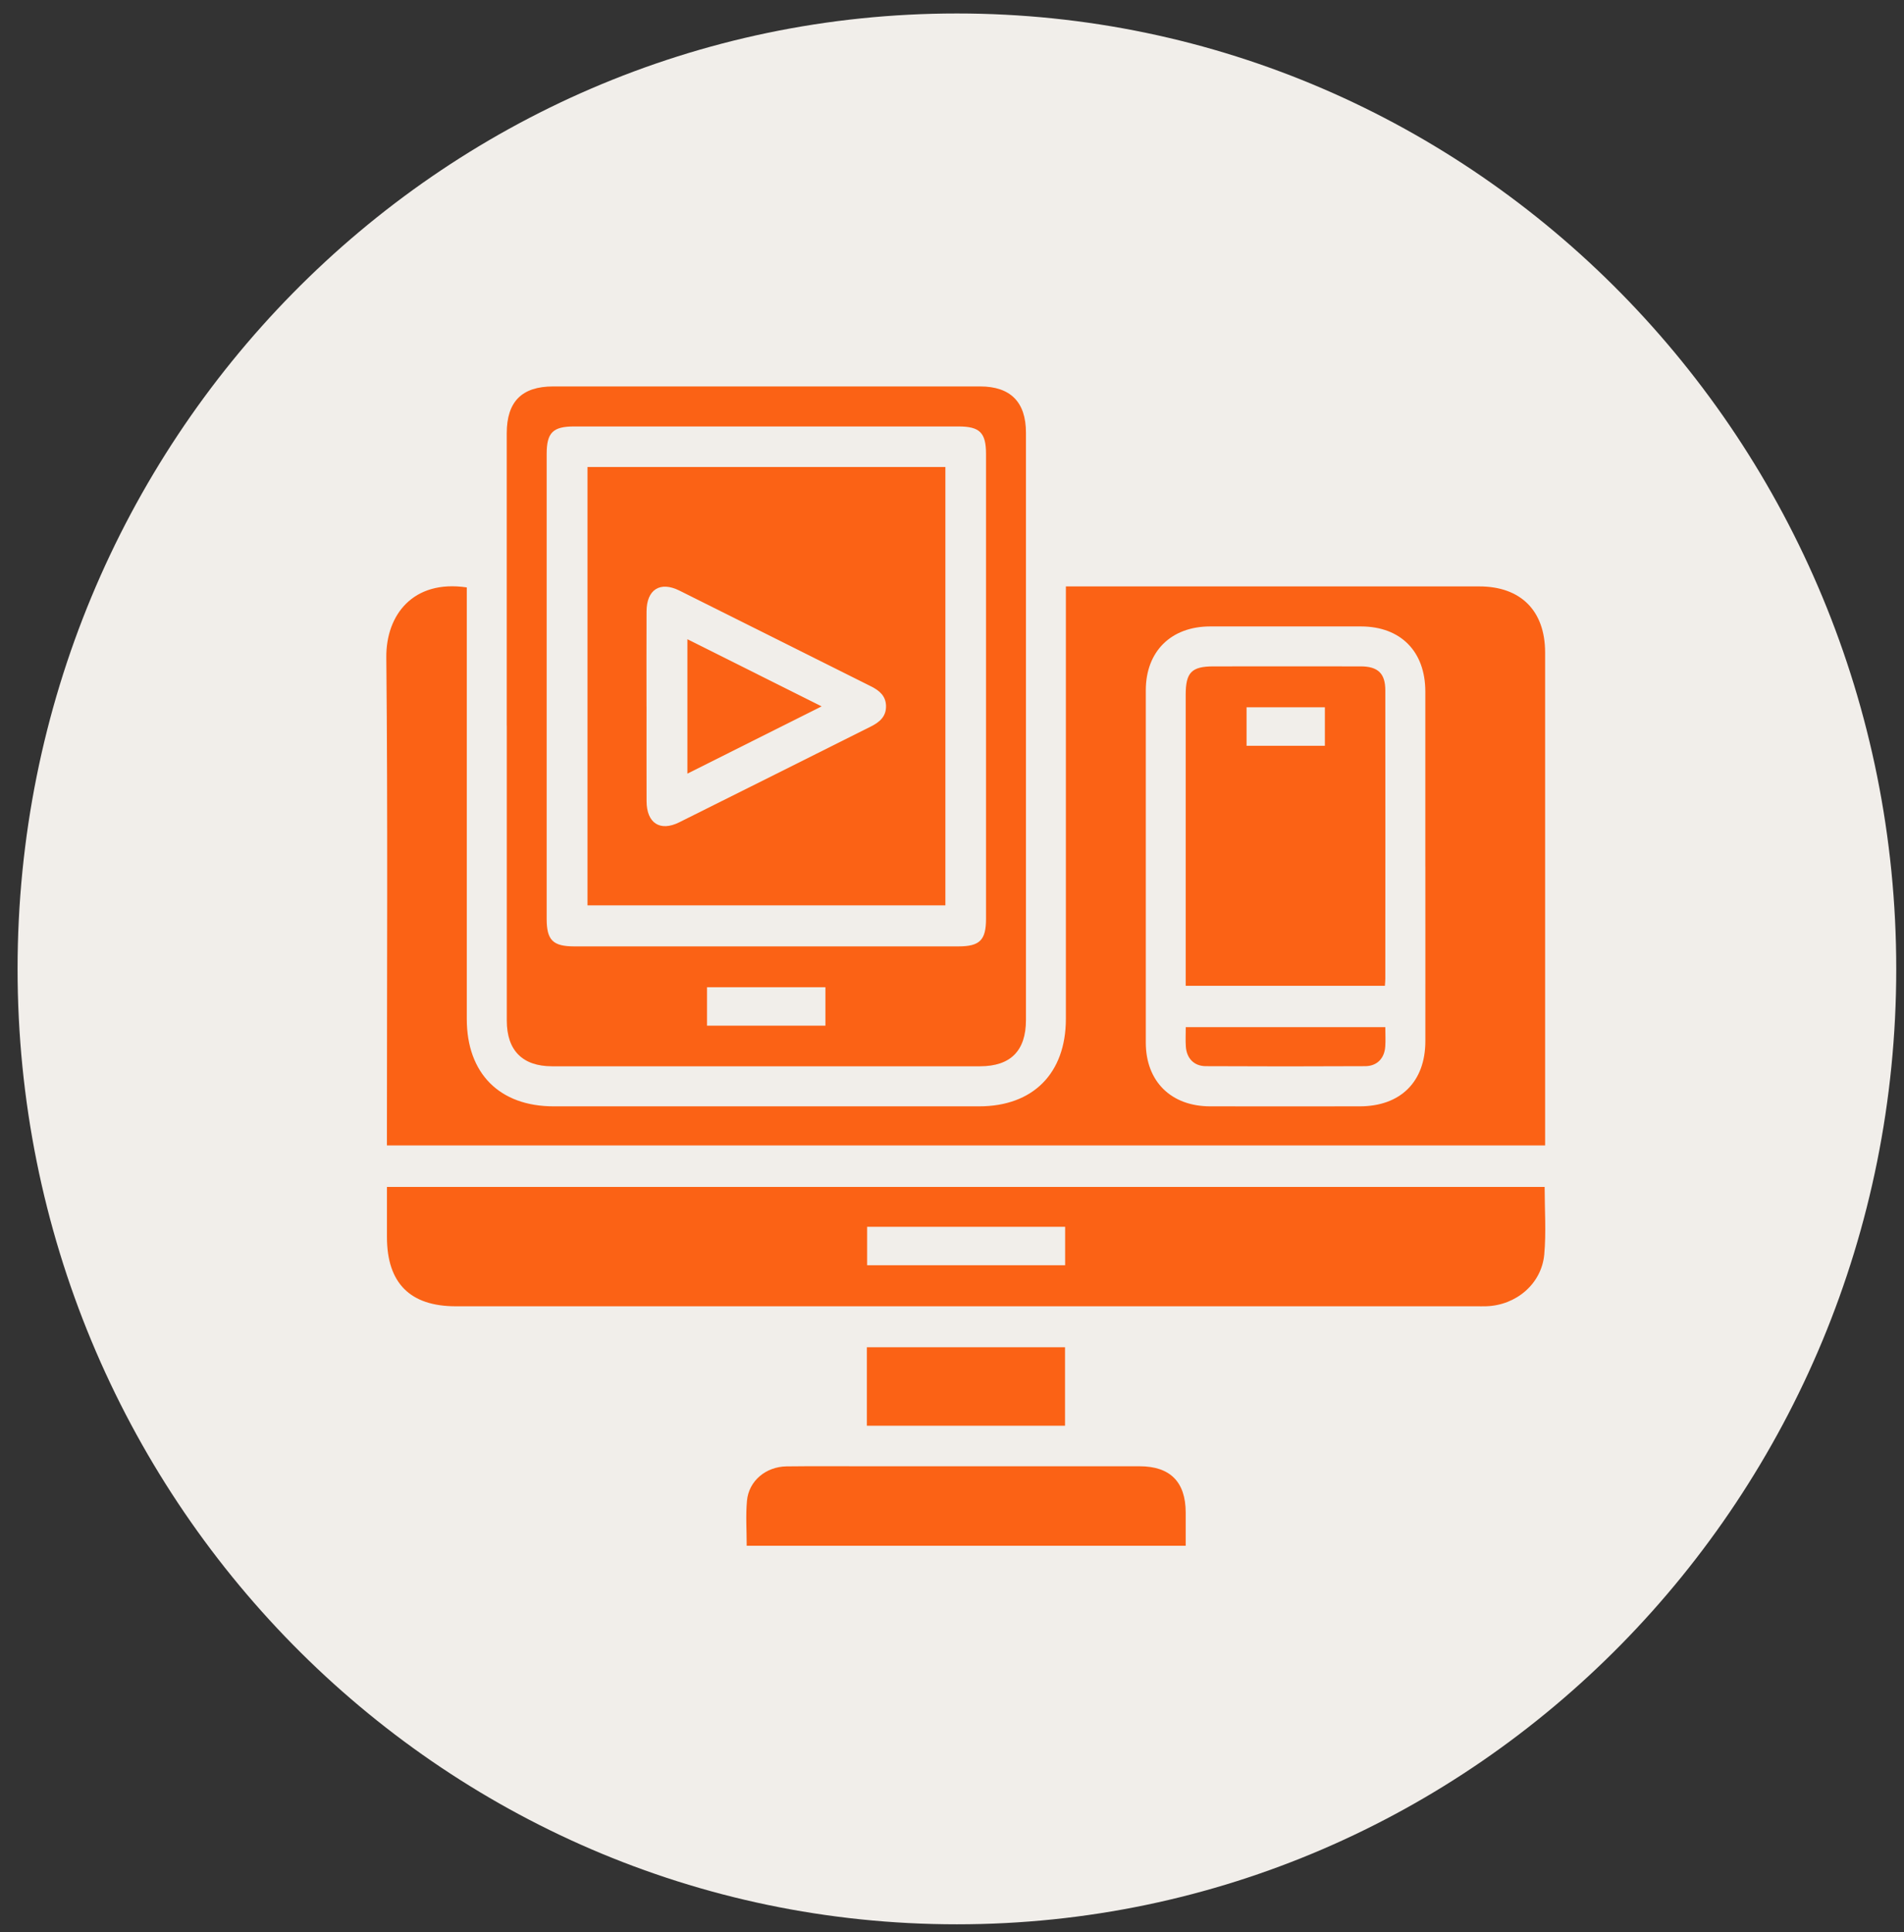 <svg xmlns="http://www.w3.org/2000/svg" width="69" height="70" viewBox="0 0 69 70" fill="none"><rect x="0" y="0" width="69" height="70" fill="#333333" stroke="none"/><g clip-path="url(#clip0_1_393)"><path d="M34.678 69.715C53.478 69.715 68.719 54.218 68.719 35.102C68.719 15.985 53.478 0.488 34.678 0.488C15.877 0.488 0.637 15.985 0.637 35.102C0.637 54.218 15.877 69.715 34.678 69.715Z" fill="#F1EEEA"></path><g clip-path="url(#clip1_1_393)"><path d="M14.022 41.498V40.926C14.022 35.222 14.055 29.518 14 23.814C13.986 22.282 14.968 20.992 16.916 21.281C16.916 21.447 16.916 21.621 16.916 21.797C16.916 26.837 16.916 31.877 16.916 36.918C16.916 38.887 18.103 40.081 20.063 40.081C25.203 40.081 30.343 40.081 35.484 40.081C37.438 40.081 38.626 38.883 38.627 36.913C38.627 31.887 38.627 26.863 38.627 21.838V21.245C38.818 21.245 38.977 21.245 39.137 21.245C43.96 21.245 48.784 21.245 53.607 21.245C55.112 21.245 55.993 22.127 55.994 23.636C55.995 29.445 55.994 35.256 55.994 41.065V41.498H14.022ZM51.653 31.387C51.653 29.275 51.655 27.162 51.653 25.05C51.651 23.599 50.758 22.698 49.323 22.695C47.499 22.693 45.676 22.693 43.852 22.695C42.437 22.698 41.525 23.599 41.523 25.006C41.521 29.262 41.521 33.515 41.523 37.77C41.523 39.176 42.437 40.078 43.853 40.081C45.662 40.084 47.47 40.083 49.279 40.081C50.755 40.079 51.652 39.19 51.654 37.723C51.657 35.611 51.654 33.498 51.654 31.387H51.653Z" fill="#FB6215"></path><path d="M14.022 43H55.977C55.977 43.83 56.036 44.645 55.963 45.448C55.865 46.515 54.941 47.29 53.862 47.324C53.742 47.328 53.621 47.325 53.501 47.325C41.174 47.325 28.848 47.325 16.521 47.325C14.861 47.325 14.024 46.485 14.023 44.819C14.023 44.219 14.023 43.621 14.023 43H14.022ZM31.424 44.446V45.839H38.6V44.446H31.424Z" fill="#FB6215"></path><path d="M18.364 26.292C18.364 22.76 18.364 19.229 18.364 15.698C18.364 14.55 18.91 14 20.049 14C25.205 14 30.361 14 35.517 14C36.619 14 37.18 14.565 37.18 15.675C37.18 22.768 37.18 29.861 37.18 36.954C37.18 38.068 36.622 38.629 35.517 38.63C30.345 38.63 25.174 38.63 20.005 38.63C18.936 38.63 18.366 38.055 18.366 36.976C18.364 33.414 18.366 29.853 18.366 26.291L18.364 26.292ZM19.811 24.867C19.811 27.675 19.811 30.482 19.811 33.289C19.811 34.06 20.037 34.285 20.807 34.286C25.45 34.286 30.093 34.286 34.737 34.286C35.506 34.286 35.733 34.058 35.733 33.289C35.733 27.675 35.733 22.06 35.733 16.446C35.733 15.676 35.507 15.45 34.736 15.45C30.093 15.45 25.45 15.45 20.805 15.45C20.036 15.45 19.811 15.675 19.811 16.447C19.811 19.254 19.811 22.061 19.811 24.869V24.867ZM25.622 37.158H29.913V35.766H25.622V37.158Z" fill="#FB6215"></path><path d="M42.969 56H27.06C27.06 55.444 27.021 54.903 27.07 54.37C27.135 53.652 27.753 53.135 28.505 53.125C29.484 53.113 30.464 53.121 31.444 53.121C34.729 53.121 38.014 53.121 41.3 53.121C42.404 53.121 42.966 53.686 42.969 54.791C42.969 55.18 42.969 55.571 42.969 56Z" fill="#FB6215"></path><path d="M38.596 51.652H31.415V48.809H38.596V51.652Z" fill="#FB6215"></path><path d="M50.19 35.714H42.969V35.257C42.969 31.895 42.969 28.532 42.969 25.169C42.969 24.361 43.183 24.143 43.977 24.142C45.754 24.142 47.532 24.139 49.308 24.142C49.935 24.142 50.203 24.398 50.203 25.008C50.207 28.491 50.205 31.974 50.203 35.458C50.203 35.53 50.195 35.604 50.188 35.712L50.19 35.714ZM48.013 25.623H45.175V27.018H48.013V25.623Z" fill="#FB6215"></path><path d="M50.203 37.213C50.203 37.468 50.217 37.693 50.201 37.916C50.172 38.341 49.905 38.623 49.475 38.626C47.55 38.636 45.623 38.636 43.697 38.626C43.267 38.623 43.003 38.34 42.974 37.913C42.959 37.691 42.971 37.466 42.971 37.213H50.203Z" fill="#FB6215"></path><path d="M21.291 16.919H34.26V32.8H21.291V16.919ZM23.43 25.591C23.43 26.736 23.427 27.883 23.431 29.028C23.435 29.82 23.919 30.138 24.616 29.791C26.933 28.64 29.245 27.476 31.559 26.321C31.877 26.163 32.119 25.956 32.109 25.57C32.099 25.207 31.863 25.014 31.561 24.864C29.246 23.71 26.936 22.548 24.619 21.395C23.918 21.047 23.434 21.36 23.43 22.152C23.425 23.297 23.429 24.444 23.429 25.59L23.43 25.591Z" fill="#FB6215"></path><path d="M29.774 25.591C28.107 26.425 26.533 27.215 24.911 28.028V23.158C26.512 23.959 28.096 24.751 29.774 25.591Z" fill="#FB6215"></path></g></g><defs><clipPath id="clip0_1_393"><rect width="68.082" height="69.227" fill="white" transform="translate(0.637 0.488)"></rect></clipPath><clipPath id="clip1_1_393"><rect width="42" height="42" fill="white" transform="translate(14 14)"></rect></clipPath></defs></svg>